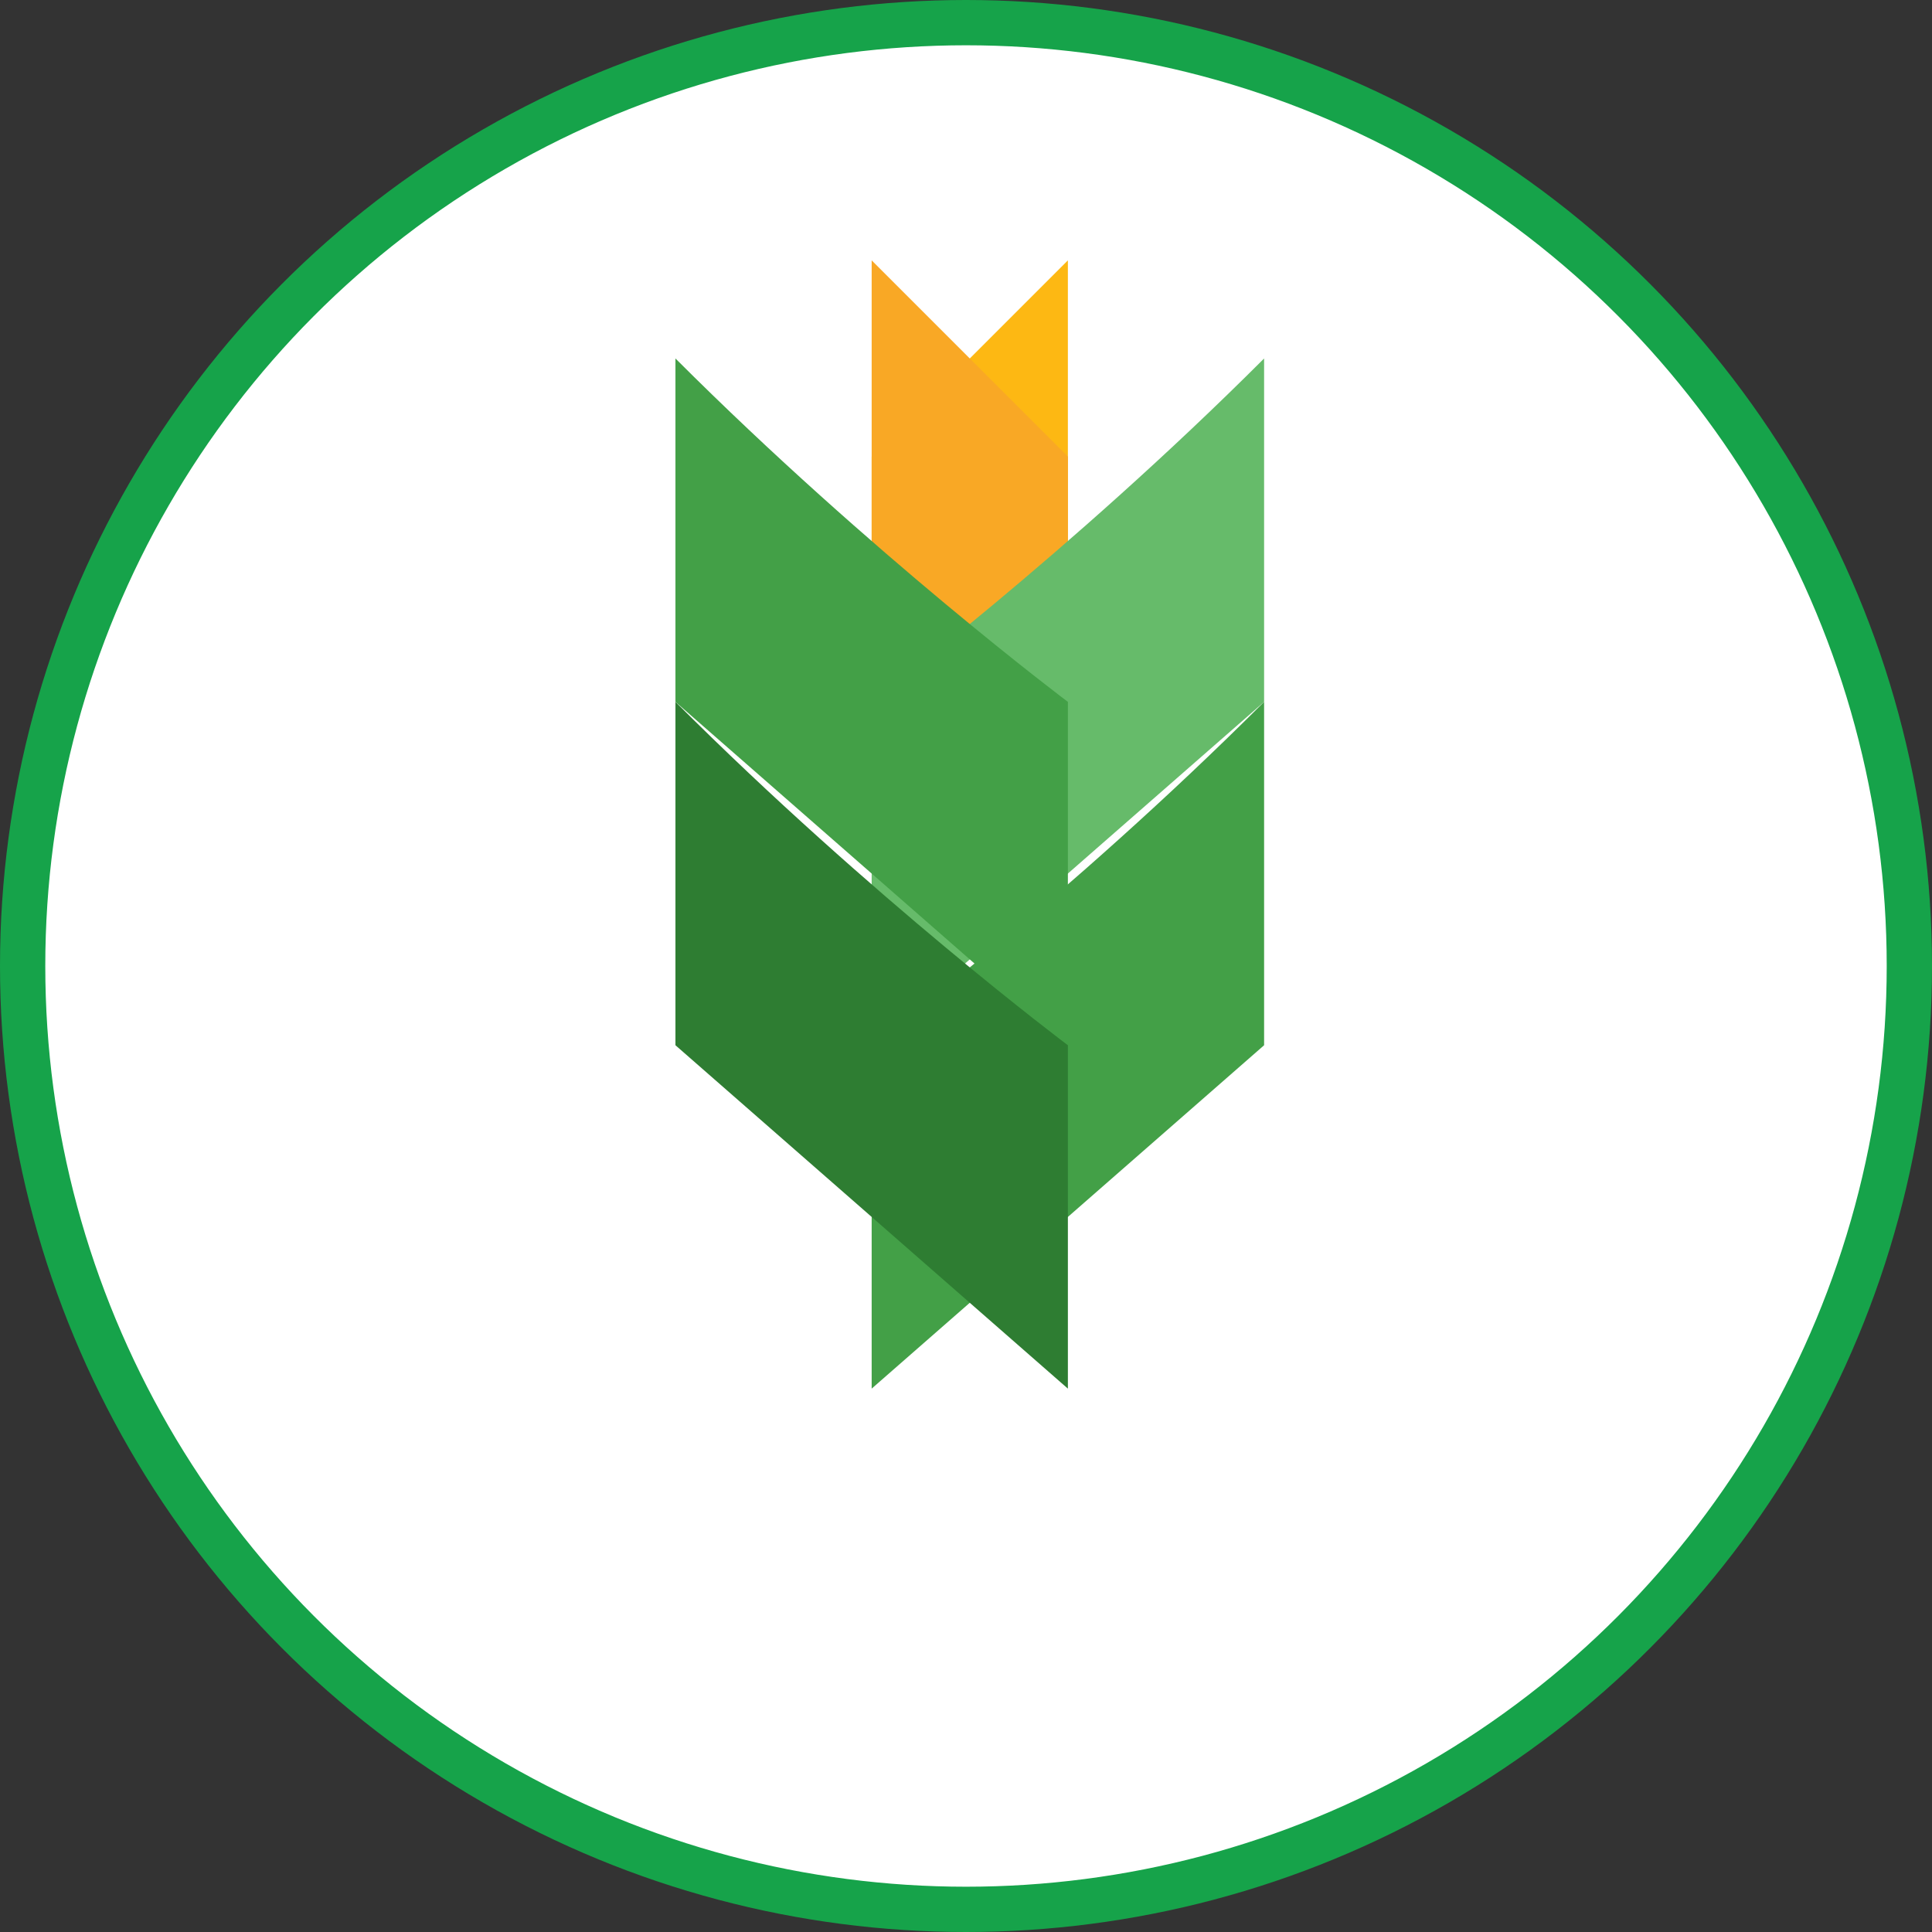 <svg xmlns="http://www.w3.org/2000/svg" width="512" height="512" viewBox="0 0 512 512">
  <rect x="0" y="0" width="512" height="512" fill="#333333" stroke="none"/>
  <!-- BJM Favicon - Simbolo da espiga colorido em fundo branco -->

  <!-- Fundo branco com borda verde -->
  <circle cx="256" cy="256" r="250" fill="#ffffff"/>
  <circle cx="256" cy="256" r="250" fill="none" stroke="#16a34a" stroke-width="12"/>

  <!-- Simbolo da espiga centralizado e maior -->
  <g transform="translate(88, 30) scale(6.5)">
    <!-- Topo amarelo (2 partes) -->
    <path d="M22 28 L22 14 L30 6 L30 20 Z" fill="#fdb813"/>
    <path d="M30 28 L30 14 L22 6 L22 20 Z" fill="#f9a825"/>

    <!-- Folhas verdes - nivel superior -->
    <path d="M22 38 L22 24 C22 24 30 18 38 10 L38 24 Z" fill="#66bb6a"/>
    <path d="M30 38 L30 24 C30 24 22 18 14 10 L14 24 Z" fill="#43a047"/>

    <!-- Folhas verdes - nivel inferior -->
    <path d="M22 52 L22 38 C22 38 30 32 38 24 L38 38 Z" fill="#43a047"/>
    <path d="M30 52 L30 38 C30 38 22 32 14 24 L14 38 Z" fill="#2e7d32"/>
  </g>
</svg>
